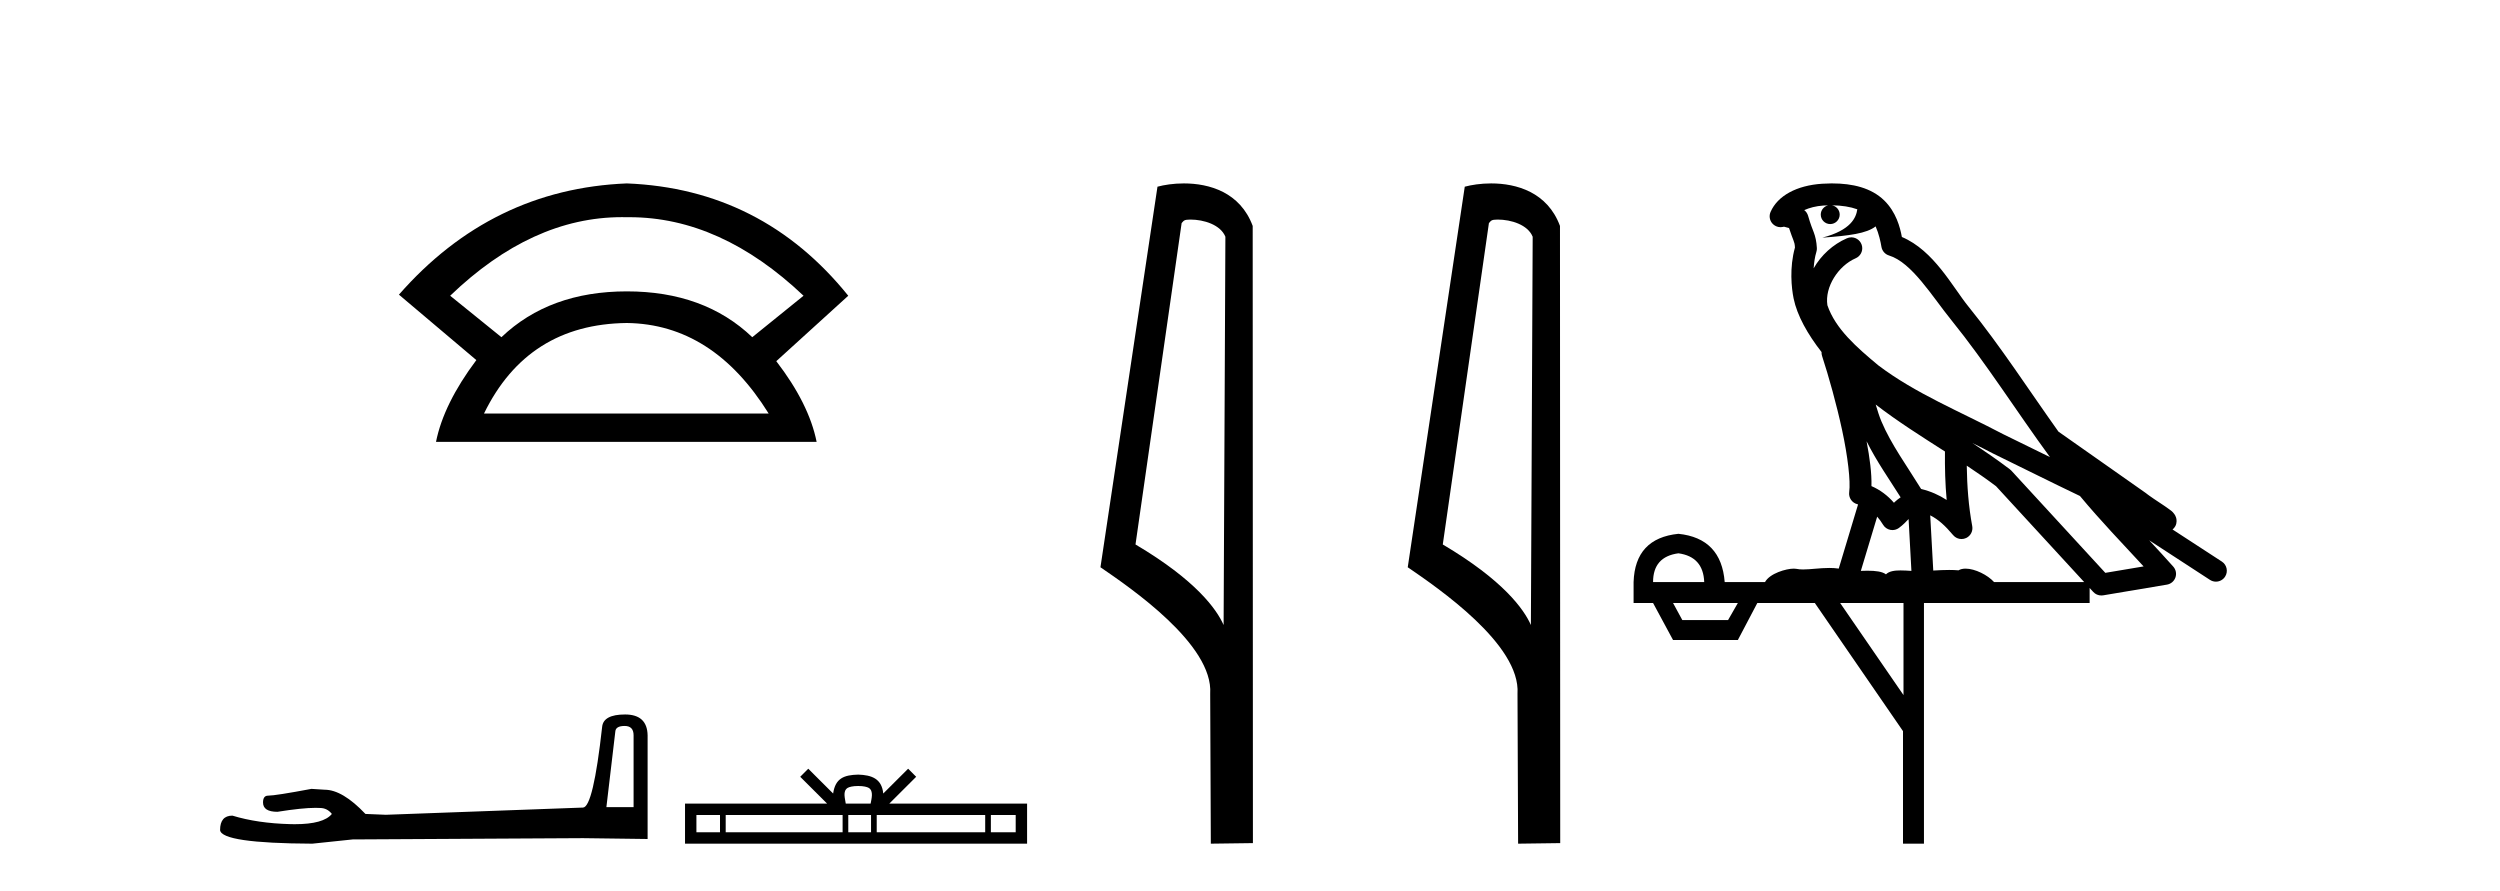 <?xml version='1.0' encoding='UTF-8' standalone='yes'?><svg xmlns='http://www.w3.org/2000/svg' xmlns:xlink='http://www.w3.org/1999/xlink' width='115.0' height='41.0' ><path d='M 28.611 9.989 Q 28.723 9.989 28.836 9.992 Q 28.893 9.991 28.951 9.991 Q 33.152 9.991 36.963 13.604 L 34.605 15.511 Q 32.398 13.403 28.836 13.403 Q 25.274 13.403 23.066 15.511 L 20.708 13.604 Q 24.47 9.989 28.611 9.989 ZM 28.836 14.858 Q 32.799 14.909 35.358 19.022 L 22.264 19.022 Q 24.27 14.909 28.836 14.858 ZM 28.836 8.437 Q 22.615 8.688 18.351 13.554 L 21.912 16.564 Q 20.407 18.571 20.056 20.327 L 37.565 20.327 Q 37.214 18.571 35.709 16.614 L 39.02 13.604 Q 35.057 8.688 28.836 8.437 Z' style='fill:#000000;stroke:none' /><path d='M 28.735 33.394 Q 29.145 33.394 29.145 33.824 L 29.145 37.128 L 27.894 37.128 L 28.305 33.648 Q 28.324 33.394 28.735 33.394 ZM 28.754 32.866 Q 27.757 32.866 27.699 33.433 Q 27.288 37.128 26.819 37.148 L 17.748 37.48 L 16.81 37.441 Q 15.754 36.327 14.933 36.327 Q 14.64 36.307 14.327 36.288 Q 12.666 36.6 12.333 36.6 Q 12.099 36.6 12.099 36.913 Q 12.099 37.343 12.763 37.343 Q 13.905 37.161 14.514 37.161 Q 14.625 37.161 14.718 37.167 Q 15.05 37.167 15.266 37.441 Q 14.884 37.913 13.559 37.913 Q 13.457 37.913 13.35 37.91 Q 11.844 37.871 10.691 37.519 Q 10.124 37.519 10.124 38.184 Q 10.183 38.79 14.366 38.809 L 16.223 38.614 L 26.819 38.555 L 29.79 38.594 L 29.79 33.824 Q 29.771 32.866 28.754 32.866 Z' style='fill:#000000;stroke:none' /><path d='M 39.477 36.156 C 39.732 36.156 39.886 36.199 39.965 36.244 C 40.197 36.392 40.086 36.746 40.049 36.967 L 38.905 36.967 C 38.877 36.741 38.752 36.396 38.989 36.244 C 39.068 36.199 39.222 36.156 39.477 36.156 ZM 33.12 37.49 L 33.12 38.285 L 32.035 38.285 L 32.035 37.49 ZM 38.76 37.49 L 38.76 38.285 L 33.382 38.285 L 33.382 37.49 ZM 40.068 37.49 L 40.068 38.285 L 39.021 38.285 L 39.021 37.49 ZM 45.319 37.49 L 45.319 38.285 L 40.329 38.285 L 40.329 37.49 ZM 46.722 37.49 L 46.722 38.285 L 45.58 38.285 L 45.58 37.49 ZM 37.18 35.361 L 36.81 35.732 L 38.048 36.967 L 31.511 36.967 L 31.511 38.809 L 47.246 38.809 L 47.246 36.967 L 40.906 36.967 L 42.144 35.732 L 41.774 35.361 L 40.63 36.502 C 40.561 35.81 40.087 35.652 39.477 35.632 C 38.826 35.649 38.426 35.797 38.324 36.502 L 37.18 35.361 Z' style='fill:#000000;stroke:none' /><path d='M 54.756 10.1 C 55.381 10.1 56.145 10.34 56.368 10.89 L 56.286 28.751 L 56.286 28.751 C 55.969 28.034 55.028 26.699 52.233 25.046 L 54.355 10.263 C 54.455 10.157 54.452 10.1 54.756 10.1 ZM 56.286 28.751 L 56.286 28.751 C 56.286 28.751 56.286 28.751 56.286 28.751 L 56.286 28.751 L 56.286 28.751 ZM 54.459 8.437 C 53.981 8.437 53.549 8.505 53.244 8.588 L 50.621 26.094 C 52.008 27.044 55.821 29.648 55.669 31.91 L 55.698 38.809 L 57.634 38.783 L 57.624 10.393 C 57.048 8.837 55.617 8.437 54.459 8.437 Z' style='fill:#000000;stroke:none' /><path d='M 68.891 10.1 C 69.516 10.1 70.281 10.34 70.503 10.89 L 70.421 28.751 L 70.421 28.751 C 70.105 28.034 69.163 26.699 66.368 25.046 L 68.49 10.263 C 68.59 10.157 68.587 10.1 68.891 10.1 ZM 70.421 28.751 L 70.421 28.751 C 70.421 28.751 70.421 28.751 70.421 28.751 L 70.421 28.751 L 70.421 28.751 ZM 68.594 8.437 C 68.116 8.437 67.685 8.505 67.379 8.588 L 64.756 26.094 C 66.144 27.044 69.957 29.648 69.805 31.91 L 69.833 38.809 L 71.77 38.783 L 71.759 10.393 C 71.183 8.837 69.752 8.437 68.594 8.437 Z' style='fill:#000000;stroke:none' /><path d='M 84.268 9.444 C 84.722 9.448 85.12 9.513 85.436 9.628 C 85.383 10.005 85.151 10.588 83.828 10.932 C 85.059 10.843 85.863 10.742 86.279 10.414 C 86.429 10.752 86.51 11.134 86.546 11.353 C 86.577 11.541 86.711 11.696 86.894 11.752 C 87.948 12.075 88.874 13.629 89.764 14.728 C 91.365 16.707 92.751 18.912 94.298 21.026 C 93.584 20.676 92.871 20.326 92.154 19.976 C 90.161 18.928 88.115 18.102 86.407 16.81 C 85.413 15.983 84.429 15.129 84.06 14.04 C 83.932 13.201 84.56 12.229 85.355 11.883 C 85.572 11.792 85.697 11.563 85.656 11.332 C 85.614 11.1 85.418 10.928 85.183 10.918 C 85.176 10.918 85.168 10.918 85.161 10.918 C 85.09 10.918 85.019 10.933 84.954 10.963 C 84.318 11.24 83.774 11.735 83.428 12.342 C 83.445 12.085 83.482 11.822 83.554 11.585 C 83.572 11.529 83.579 11.47 83.576 11.411 C 83.559 11.099 83.506 10.882 83.437 10.698 C 83.369 10.514 83.294 10.35 83.171 9.924 C 83.141 9.821 83.08 9.73 82.995 9.665 C 83.231 9.561 83.528 9.477 83.885 9.454 C 83.957 9.449 84.025 9.449 84.095 9.447 L 84.095 9.447 C 83.901 9.49 83.755 9.664 83.755 9.872 C 83.755 10.112 83.95 10.307 84.19 10.307 C 84.431 10.307 84.626 10.112 84.626 9.872 C 84.626 9.658 84.472 9.481 84.268 9.444 ZM 86.282 18.609 C 87.304 19.396 88.397 20.083 89.468 20.769 C 89.46 21.509 89.478 22.253 89.547 22.999 C 89.198 22.771 88.815 22.6 88.371 22.492 C 87.711 21.42 86.987 20.432 86.545 19.384 C 86.453 19.167 86.367 18.896 86.282 18.609 ZM 85.863 20.299 C 86.323 21.223 86.911 22.054 87.429 22.877 C 87.33 22.944 87.24 23.014 87.168 23.082 C 87.15 23.099 87.139 23.111 87.122 23.128 C 86.838 22.8 86.49 22.534 86.087 22.361 C 86.103 21.773 86.008 21.065 85.863 20.299 ZM 90.723 20.376 L 90.723 20.376 C 91.053 20.539 91.38 20.703 91.701 20.872 C 91.706 20.874 91.71 20.876 91.715 20.878 C 93.031 21.52 94.347 22.18 95.678 22.816 C 96.617 23.947 97.63 24.996 98.606 26.055 C 98.019 26.154 97.432 26.252 96.845 26.351 C 95.404 24.783 93.962 23.216 92.521 21.648 C 92.501 21.626 92.478 21.606 92.454 21.588 C 91.892 21.162 91.31 20.763 90.723 20.376 ZM 86.35 23.766 C 86.447 23.877 86.539 24.001 86.623 24.141 C 86.695 24.261 86.815 24.345 86.952 24.373 C 86.986 24.38 87.019 24.383 87.052 24.383 C 87.157 24.383 87.26 24.35 87.347 24.288 C 87.557 24.135 87.685 23.989 87.795 23.876 L 87.925 26.261 C 87.756 26.25 87.585 26.239 87.425 26.239 C 87.144 26.239 86.897 26.275 86.754 26.42 C 86.585 26.29 86.281 26.253 85.903 26.253 C 85.806 26.253 85.704 26.256 85.599 26.26 L 86.35 23.766 ZM 77.207 25.452 C 77.969 25.556 78.364 25.997 78.394 26.774 L 76.041 26.774 C 76.041 25.997 76.43 25.556 77.207 25.452 ZM 90.471 21.42 L 90.471 21.42 C 90.932 21.727 91.384 22.039 91.817 22.365 C 93.168 23.835 94.519 25.304 95.871 26.774 L 91.726 26.774 C 91.438 26.454 90.852 26.157 90.417 26.157 C 90.293 26.157 90.182 26.181 90.093 26.235 C 89.955 26.223 89.811 26.218 89.661 26.218 C 89.426 26.218 89.179 26.23 88.93 26.245 L 88.79 23.705 L 88.79 23.705 C 89.169 23.898 89.477 24.18 89.846 24.618 C 89.943 24.734 90.085 24.796 90.229 24.796 C 90.302 24.796 90.375 24.78 90.444 24.748 C 90.649 24.651 90.764 24.427 90.723 24.203 C 90.553 23.286 90.484 22.359 90.471 21.42 ZM 79.941 27.738 L 79.492 28.522 L 77.386 28.522 L 76.96 27.738 ZM 87.561 27.738 L 87.561 31.974 L 84.647 27.738 ZM 84.281 8.437 C 84.264 8.437 84.248 8.437 84.232 8.437 C 84.096 8.438 83.959 8.443 83.821 8.452 L 83.82 8.452 C 82.65 8.528 81.771 9.003 81.446 9.749 C 81.37 9.923 81.399 10.125 81.52 10.271 C 81.617 10.387 81.759 10.451 81.906 10.451 C 81.944 10.451 81.982 10.447 82.021 10.438 C 82.051 10.431 82.056 10.427 82.062 10.427 C 82.068 10.427 82.074 10.432 82.112 10.441 C 82.149 10.449 82.211 10.467 82.295 10.489 C 82.387 10.772 82.457 10.942 82.497 11.049 C 82.542 11.17 82.557 11.213 82.568 11.386 C 82.308 12.318 82.409 13.254 82.506 13.729 C 82.667 14.516 83.154 15.378 83.791 16.194 C 83.789 16.255 83.794 16.316 83.815 16.375 C 84.123 17.319 84.482 18.6 84.739 19.795 C 84.996 20.99 85.133 22.136 85.063 22.638 C 85.028 22.892 85.19 23.132 85.44 23.194 C 85.45 23.197 85.46 23.201 85.471 23.203 L 84.582 26.155 C 84.438 26.133 84.291 26.126 84.145 26.126 C 83.712 26.126 83.285 26.195 82.943 26.195 C 82.829 26.195 82.725 26.187 82.633 26.167 C 82.603 26.16 82.564 26.157 82.518 26.157 C 82.161 26.157 81.411 26.375 81.191 26.774 L 79.336 26.774 C 79.231 25.429 78.521 24.69 77.207 24.555 C 75.877 24.69 75.189 25.429 75.145 26.774 L 75.145 27.738 L 76.041 27.738 L 76.96 29.441 L 79.941 29.441 L 80.837 27.738 L 83.482 27.738 L 87.538 33.632 L 87.538 38.809 L 88.502 38.809 L 88.502 27.738 L 96.123 27.738 L 96.123 27.048 C 96.179 27.109 96.235 27.17 96.291 27.23 C 96.386 27.335 96.521 27.392 96.66 27.392 C 96.687 27.392 96.715 27.39 96.743 27.386 C 97.721 27.221 98.7 27.057 99.679 26.893 C 99.859 26.863 100.009 26.737 100.07 26.564 C 100.13 26.392 100.092 26.2 99.97 26.064 C 99.605 25.655 99.234 25.253 98.863 24.854 L 98.863 24.854 L 101.658 26.674 C 101.743 26.729 101.838 26.756 101.931 26.756 C 102.096 26.756 102.257 26.675 102.353 26.527 C 102.504 26.295 102.438 25.984 102.206 25.833 L 99.937 24.356 C 99.985 24.317 100.031 24.268 100.066 24.202 C 100.147 24.047 100.126 23.886 100.098 23.803 C 100.071 23.72 100.042 23.679 100.018 23.647 C 99.925 23.519 99.877 23.498 99.81 23.446 C 99.743 23.395 99.669 23.343 99.589 23.288 C 99.428 23.178 99.241 23.056 99.081 22.949 C 98.921 22.842 98.771 22.73 98.766 22.726 C 98.75 22.711 98.734 22.698 98.716 22.686 C 97.379 21.745 96.04 20.805 94.703 19.865 C 94.699 19.862 94.694 19.86 94.69 19.857 C 93.331 17.95 92.044 15.95 90.544 14.096 C 89.813 13.194 88.961 11.524 87.486 10.901 C 87.405 10.459 87.222 9.754 86.67 9.217 C 86.075 8.638 85.213 8.437 84.281 8.437 Z' style='fill:#000000;stroke:none' /></svg>